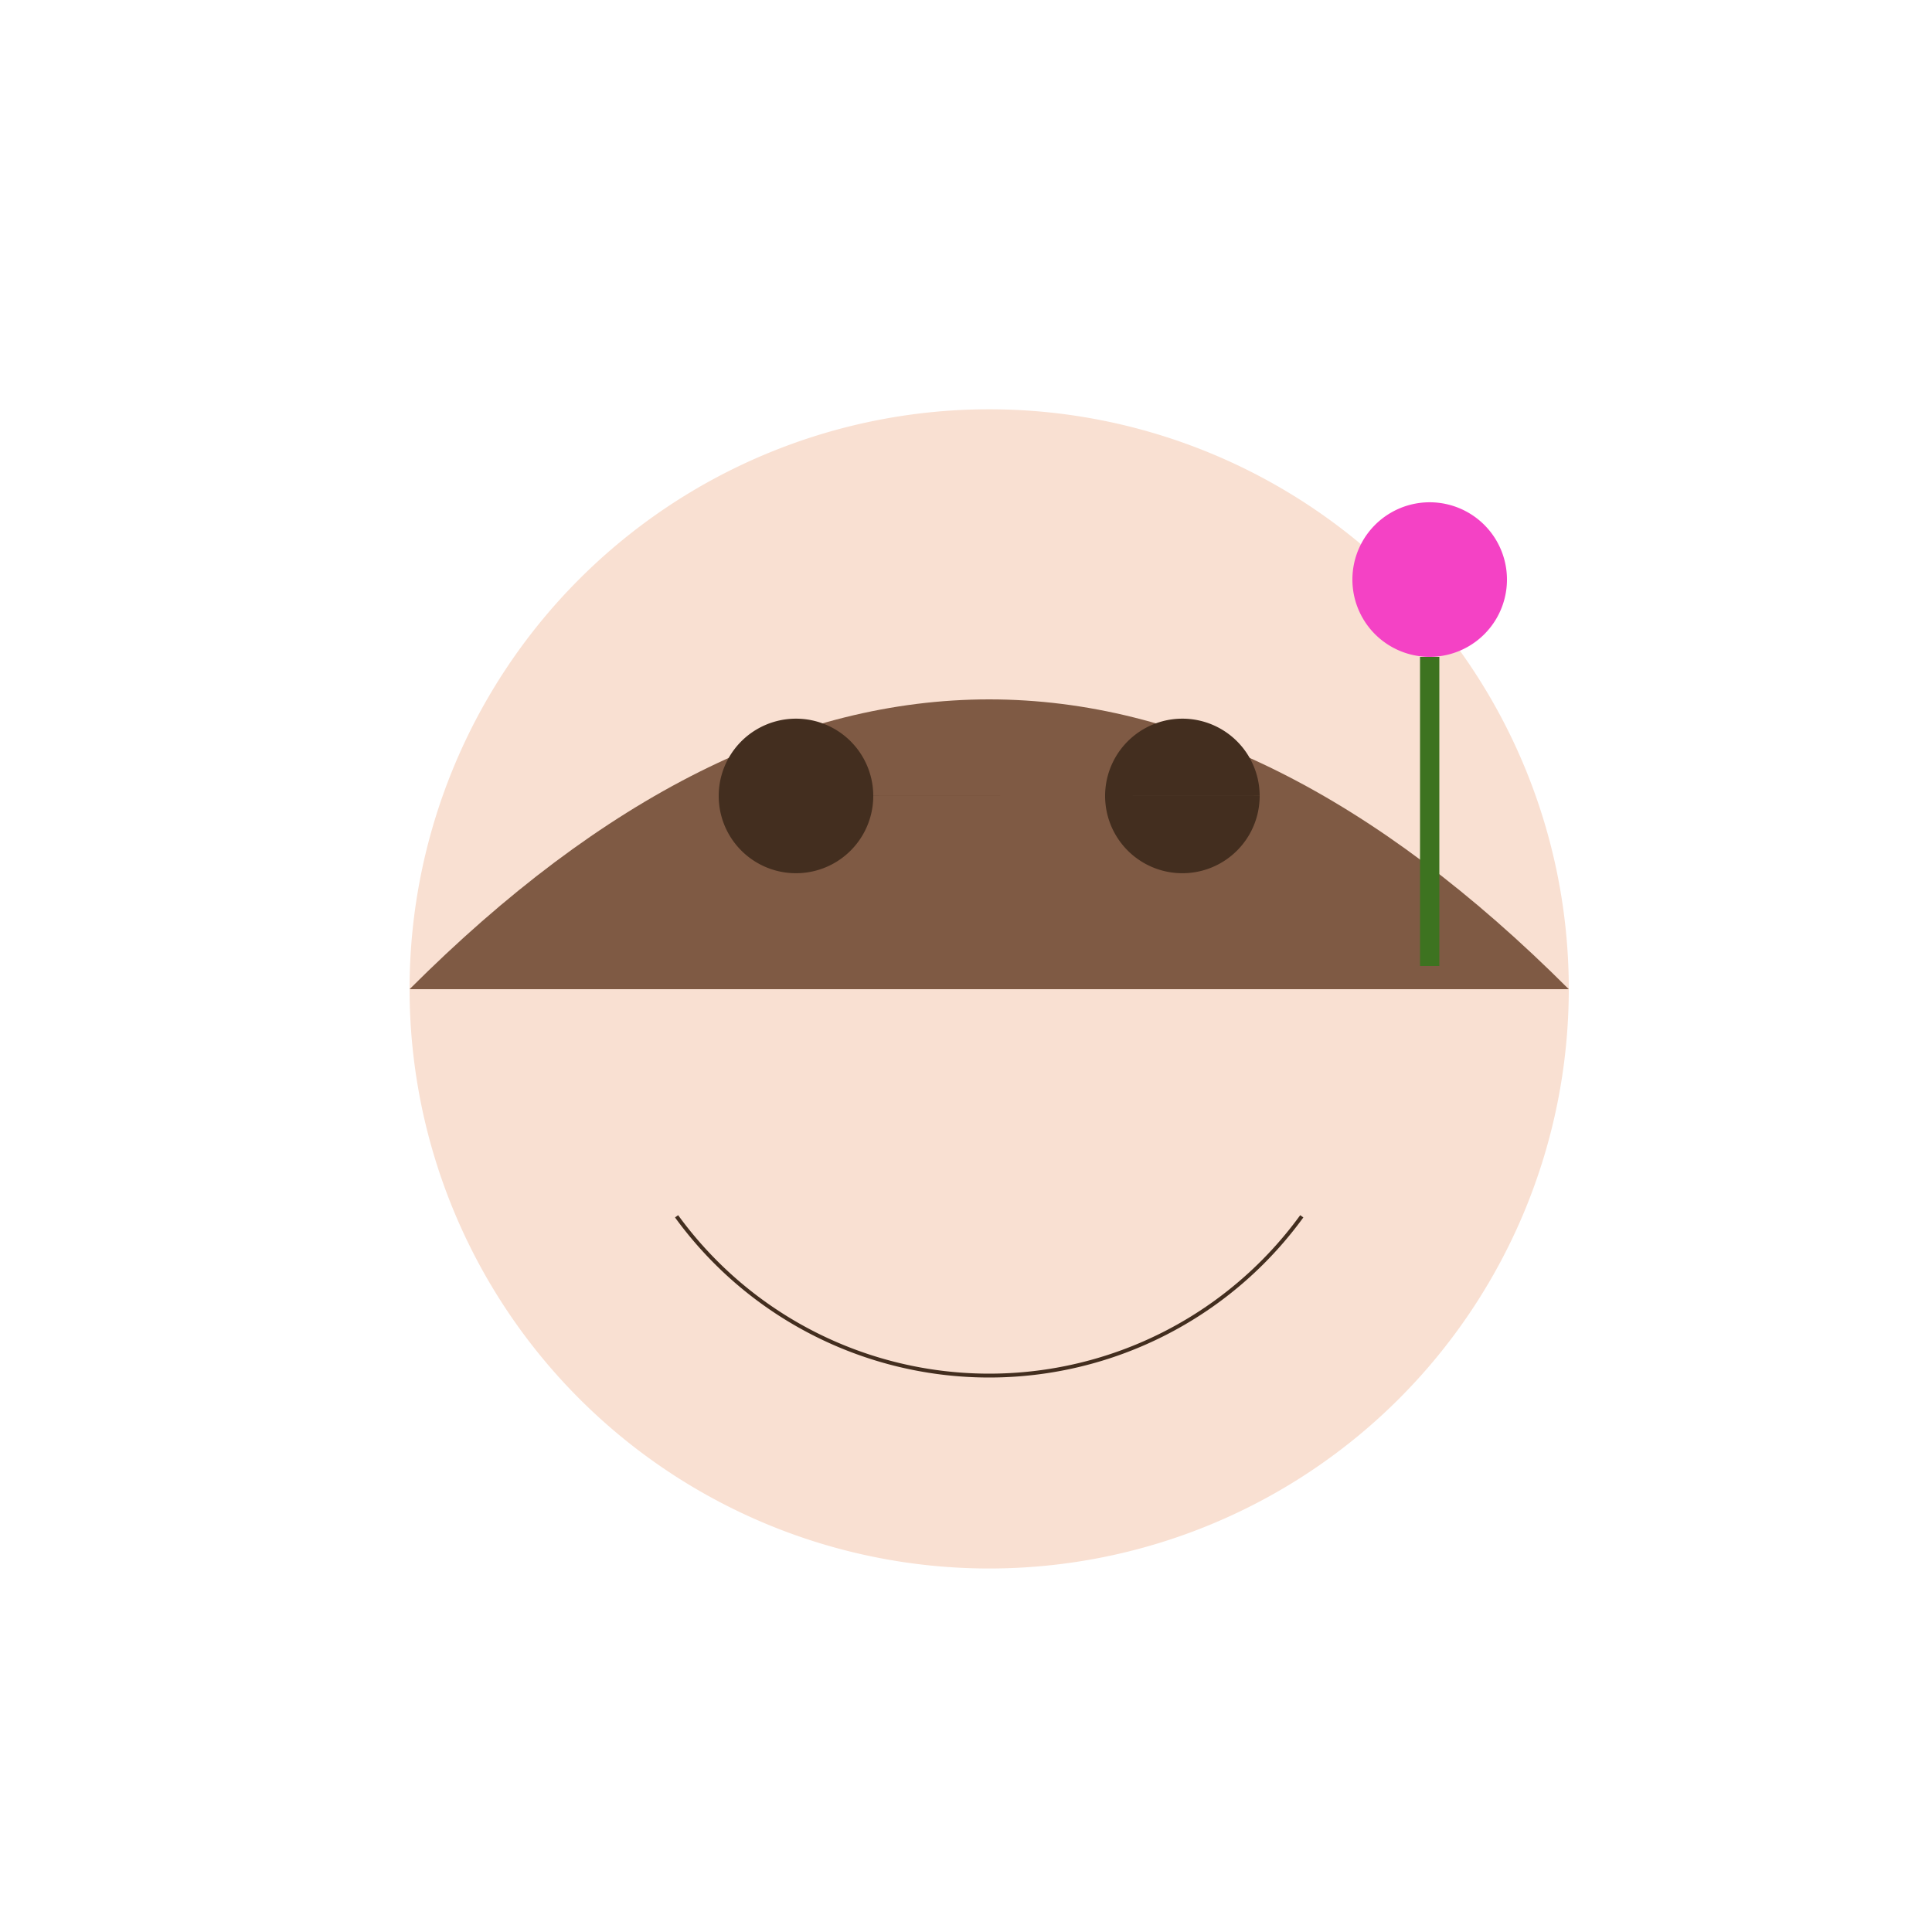 <!--

Generated by DrawGPT.
Free, open source, AI generated images in SVG, PNG, and HTML Canvas format.
https://drawgpt.ai

Created: 2024-02-13T03:14:51.653Z
Link: https://drawgpt.ai/prompt/163228/

-->
<svg xmlns="http://www.w3.org/2000/svg" xmlns:xlink="http://www.w3.org/1999/xlink" width="500" height="500"><defs/><g><path fill="#f9e0d2" stroke="none" paint-order="stroke fill markers" d=" M 406 256 A 150 150 0 1 1 406 255.85"/><path fill="#7f5a44" stroke="none" paint-order="stroke fill markers" d=" M 106 256 Q 256 106 406 256"/><path fill="#432e1f" stroke="none" paint-order="stroke fill markers" d=" M 226 206 A 20 20 0 1 1 226 205.98 L 326 206 A 20 20 0 1 1 326 205.98"/><path fill="none" stroke="#432e1f" paint-order="fill stroke markers" d=" M 336.902 314.779 A 100 100 0 0 1 175.098 314.779" stroke-miterlimit="10" stroke-dasharray=""/><path fill="#f442c5" stroke="none" paint-order="stroke fill markers" d=" M 390 150 A 20 20 0 1 1 390 149.98"/><path fill="none" stroke="#3d7320" paint-order="fill stroke markers" d=" M 370 170 L 370 250" stroke-miterlimit="10" stroke-width="5" stroke-dasharray=""/></g></svg>